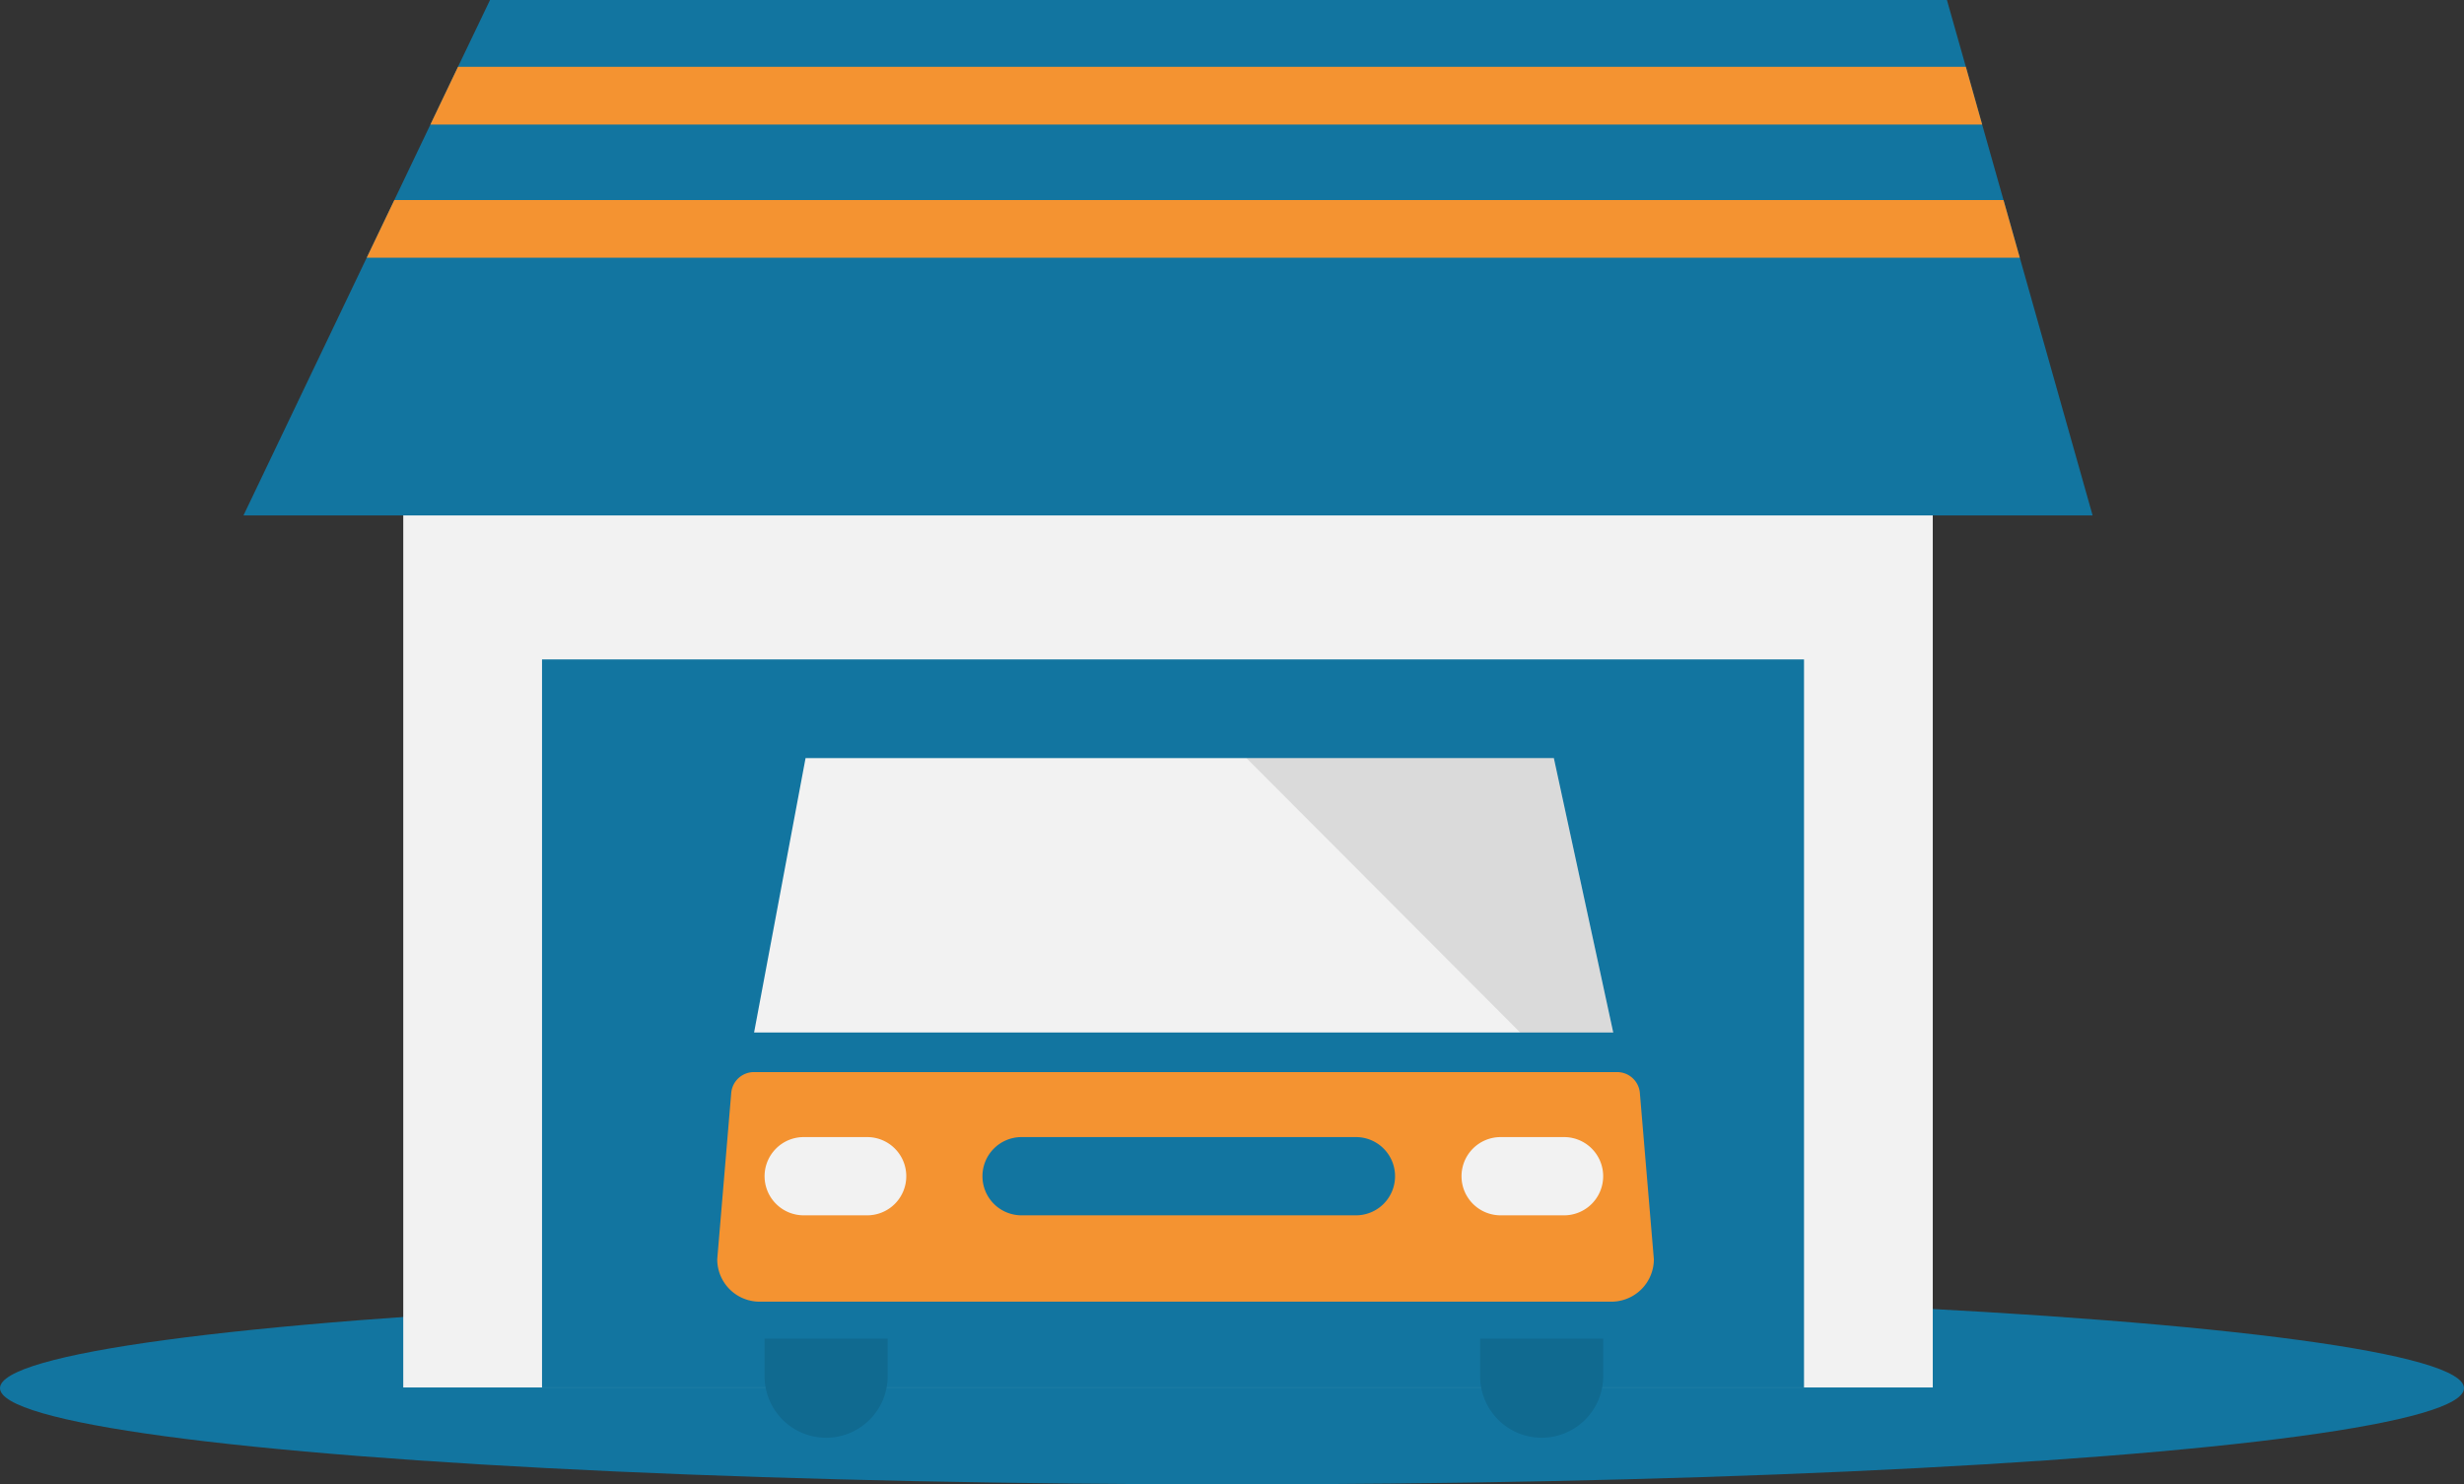 <svg id="Vrstva_1" data-name="Vrstva 1" xmlns="http://www.w3.org/2000/svg" viewBox="0 0 470 283.2"><rect x="0" y="0" width="470" height="283.2" fill="#333333" stroke="none"/><defs><style>.cls-1{fill:#1275a0;}.cls-2{fill:#f2f2f2;}.cls-3{fill:#f49331;}.cls-4{fill:#af021f;}.cls-5,.cls-6{opacity:0.1;isolation:isolate;}</style></defs><title>ostatni</title><ellipse class="cls-1" cx="235" cy="264.84" rx="235" ry="18.36"/><rect class="cls-2" x="76.92" y="59.76" width="291.75" height="204.95"/><rect class="cls-1" x="103.39" y="125.81" width="240.72" height="138.89"/><polygon class="cls-1" points="399.16 98.34 46.44 98.34 69.95 49.17 75.22 38.16 82.1 23.76 87.36 12.75 93.47 0 371.37 0 374.98 12.75 378.09 23.76 382.16 38.16 385.27 49.17 399.16 98.34"/><polygon class="cls-3" points="378.09 23.76 82.1 23.76 87.36 12.75 374.98 12.75 378.09 23.76"/><polygon class="cls-3" points="385.27 49.17 69.95 49.17 75.22 38.16 382.16 38.16 385.27 49.17"/><path class="cls-4" d="M312.43,208.42a4.37,4.37,0,0,0-4.36-3.88H297.18l16.08,16.1Z"/><path class="cls-3" d="M307.13,248.34H144.86a8.08,8.08,0,0,1-8.05-8.08l2.68-31.84a4.35,4.35,0,0,1,4.35-3.88h164.6a4.35,4.35,0,0,1,4.35,3.88l2.68,31.84a8.1,8.1,0,0,1-8.12,8.08Z"/><path class="cls-1" d="M145.84,255.39h23.48v7.17a11.74,11.74,0,0,1-11.74,11.74h0a11.74,11.74,0,0,1-11.74-11.74v-7.17Z"/><path class="cls-1" d="M282.33,255.39H305.8v7.17a11.74,11.74,0,0,1-11.74,11.74h0a11.74,11.74,0,0,1-11.73-11.74v-7.17Z"/><g class="cls-5"><path d="M145.84,255.39h23.48v7.17a11.74,11.74,0,0,1-11.74,11.74h0a11.74,11.74,0,0,1-11.74-11.74v-7.17Z"/><path d="M282.33,255.39H305.8v7.17a11.74,11.74,0,0,1-11.74,11.74h0a11.74,11.74,0,0,1-11.73-11.74v-7.17Z"/></g><path class="cls-2" d="M153.31,216.94H165.4a7.46,7.46,0,0,1,7.47,7.46h0a7.46,7.46,0,0,1-7.47,7.47H153.31a7.47,7.47,0,0,1-7.47-7.47h0A7.47,7.47,0,0,1,153.31,216.94Z"/><path class="cls-1" d="M194.87,216.94h63.76a7.46,7.46,0,0,1,7.47,7.46h0a7.46,7.46,0,0,1-7.47,7.47H194.87a7.46,7.46,0,0,1-7.47-7.47h0A7.46,7.46,0,0,1,194.87,216.94Z"/><path class="cls-2" d="M286.25,216.94h12.08a7.46,7.46,0,0,1,7.47,7.46h0a7.46,7.46,0,0,1-7.47,7.47H286.25a7.46,7.46,0,0,1-7.47-7.47h0A7.46,7.46,0,0,1,286.25,216.94Z"/><polygon class="cls-2" points="296.39 144.63 153.66 144.63 143.84 196.99 307.72 196.99 296.39 144.63"/><polygon class="cls-6" points="237.75 144.63 289.97 196.99 307.72 196.99 296.39 144.63 237.75 144.63"/></svg>
